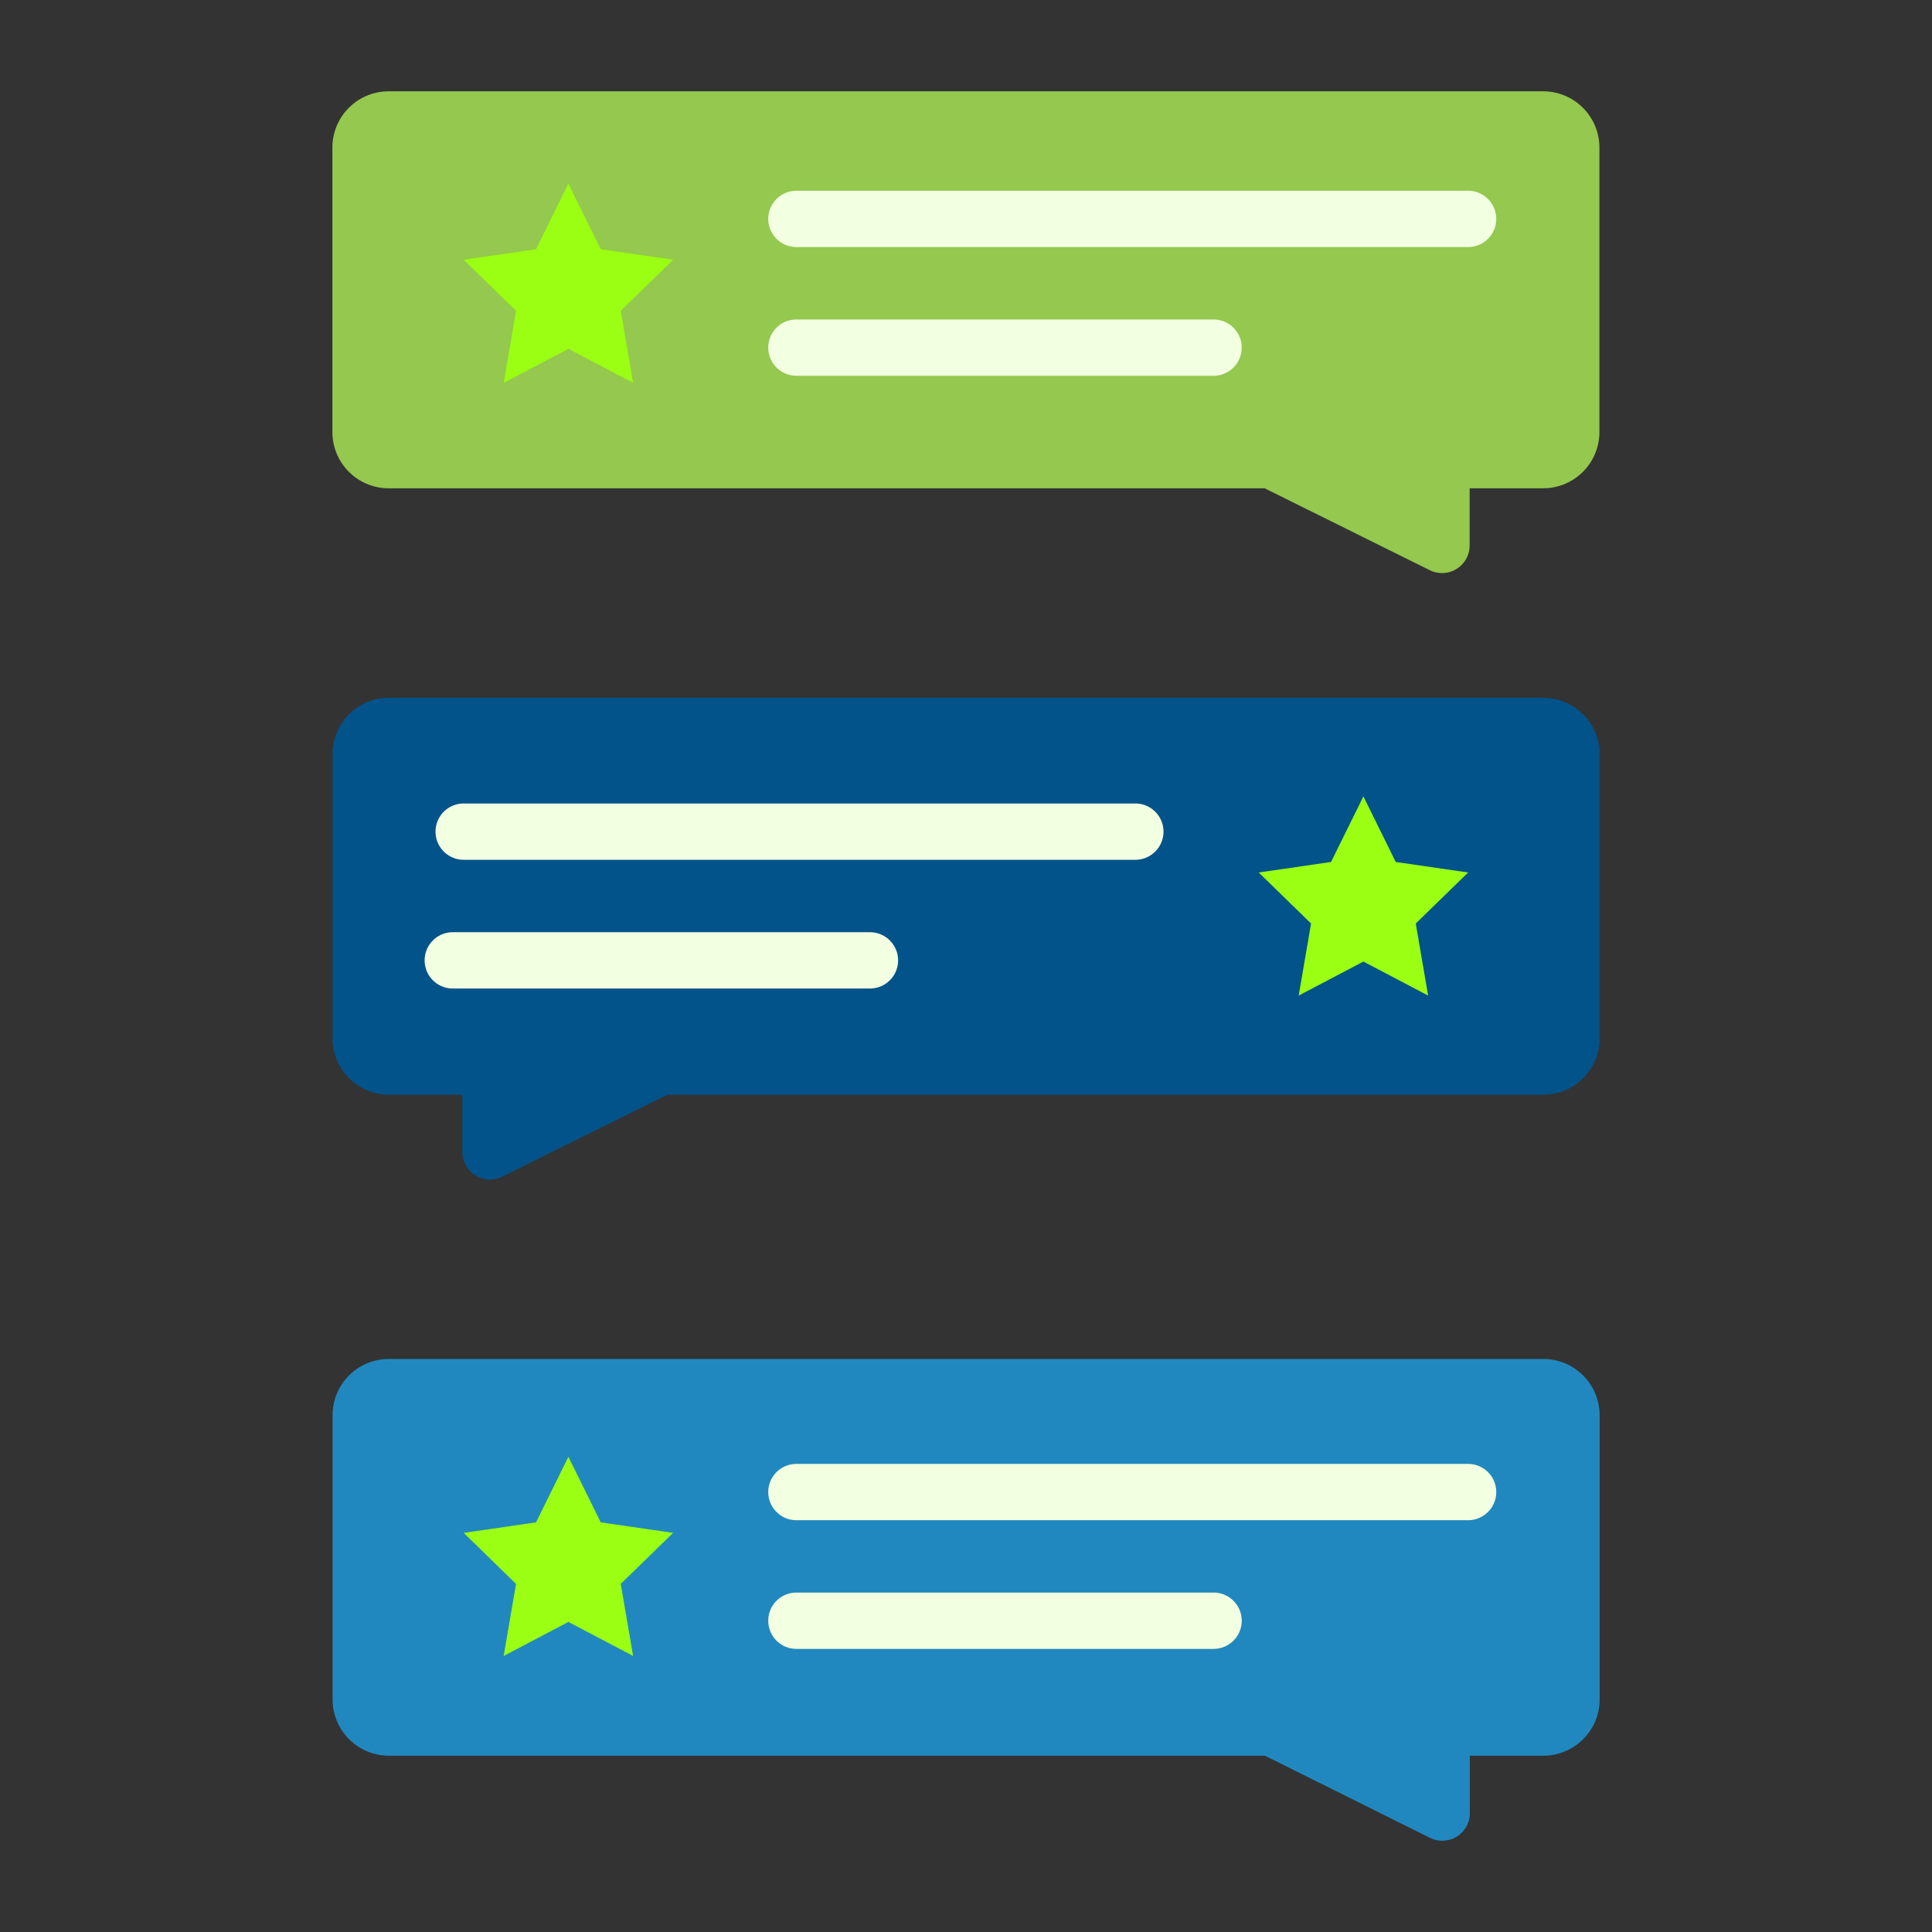 <svg xmlns="http://www.w3.org/2000/svg" viewBox="0 0 70 70" id="Testimonials">
  <rect x="0" y="0" width="70" height="70" fill="#333333" stroke="none"/>
  <path fill="#2188bf" d="M57.958 51.278v10.294a2.04 2.04 0 0 1-2.04 2.04h-2.663v2.08a1 1 0 0 1-1.446.895l-5.981-2.975H14.09a2.04 2.04 0 0 1-2.04-2.04V51.278a2.04 2.04 0 0 1 2.04-2.04h41.827a2.04 2.04 0 0 1 2.04 2.04z" class="colorc451fe svgShape"></path>
  <path fill="#02538a" d="M12.048 27.323v10.3a2.04 2.04 0 0 0 2.04 2.04h2.665v2.074a1 1 0 0 0 1.445.895l5.982-2.969h31.736a2.04 2.04 0 0 0 2.04-2.04v-10.3a2.04 2.04 0 0 0-2.04-2.04H14.088a2.04 2.04 0 0 0-2.04 2.04z" class="colorff3a73 svgShape"></path>
  <path fill="#94c84e" d="M57.95 5.348v10.304a2.04 2.04 0 0 1-2.04 2.04h-2.662v2.07a1 1 0 0 1-1.445.897l-5.982-2.967H14.083a2.04 2.04 0 0 1-2.04-2.04V5.348a2.04 2.04 0 0 1 2.04-2.04H55.91a2.04 2.04 0 0 1 2.04 2.04z" class="color4db11a svgShape"></path>
  <path fill="#f2ffe1" d="M53.192 8.951H28.855a1.02 1.02 0 1 1 0-2.04h24.337a1.02 1.02 0 1 1 0 2.04zm-9.222 4.664H28.855a1.02 1.02 0 1 1 0-2.04H43.97a1.02 1.02 0 1 1 0 2.04z" class="colore2e1ff svgShape"></path>
  <path fill="#9aff12" d="m20.594 6.654 1.173 2.376 2.621.381-1.897 1.849.448 2.611-2.345-1.233-2.345 1.233.448-2.611L16.8 9.411l2.622-.381z" class="colorffe912 svgShape"></path>
  <path fill="#f2ffe1" d="M41.136 31.152H16.8a1.02 1.02 0 1 1 0-2.04h24.336a1.02 1.02 0 1 1 0 2.04zm-9.616 4.664H16.405a1.02 1.02 0 1 1 0-2.04H31.52a1.02 1.02 0 1 1 0 2.04z" class="colore2e1ff svgShape"></path>
  <path fill="#9aff12" d="m49.399 28.855-1.173 2.376-2.621.381 1.897 1.849-.448 2.611 2.345-1.233 2.345 1.233-.448-2.611 1.897-1.849-2.622-.381z" class="colorffe912 svgShape"></path>
  <path fill="#f2ffe1" d="M53.192 55.08H28.855a1.02 1.02 0 1 1 0-2.04h24.337a1.02 1.02 0 1 1 0 2.04zm-9.222 4.662H28.855a1.02 1.02 0 1 1 0-2.04H43.97a1.02 1.02 0 1 1 0 2.04z" class="colore2e1ff svgShape"></path>
  <path fill="#9aff12" d="m20.594 52.782 1.173 2.376 2.621.381-1.897 1.849.448 2.611-2.345-1.233-2.345 1.233.448-2.611-1.897-1.849 2.622-.381z" class="colorffe912 svgShape"></path>
</svg>
